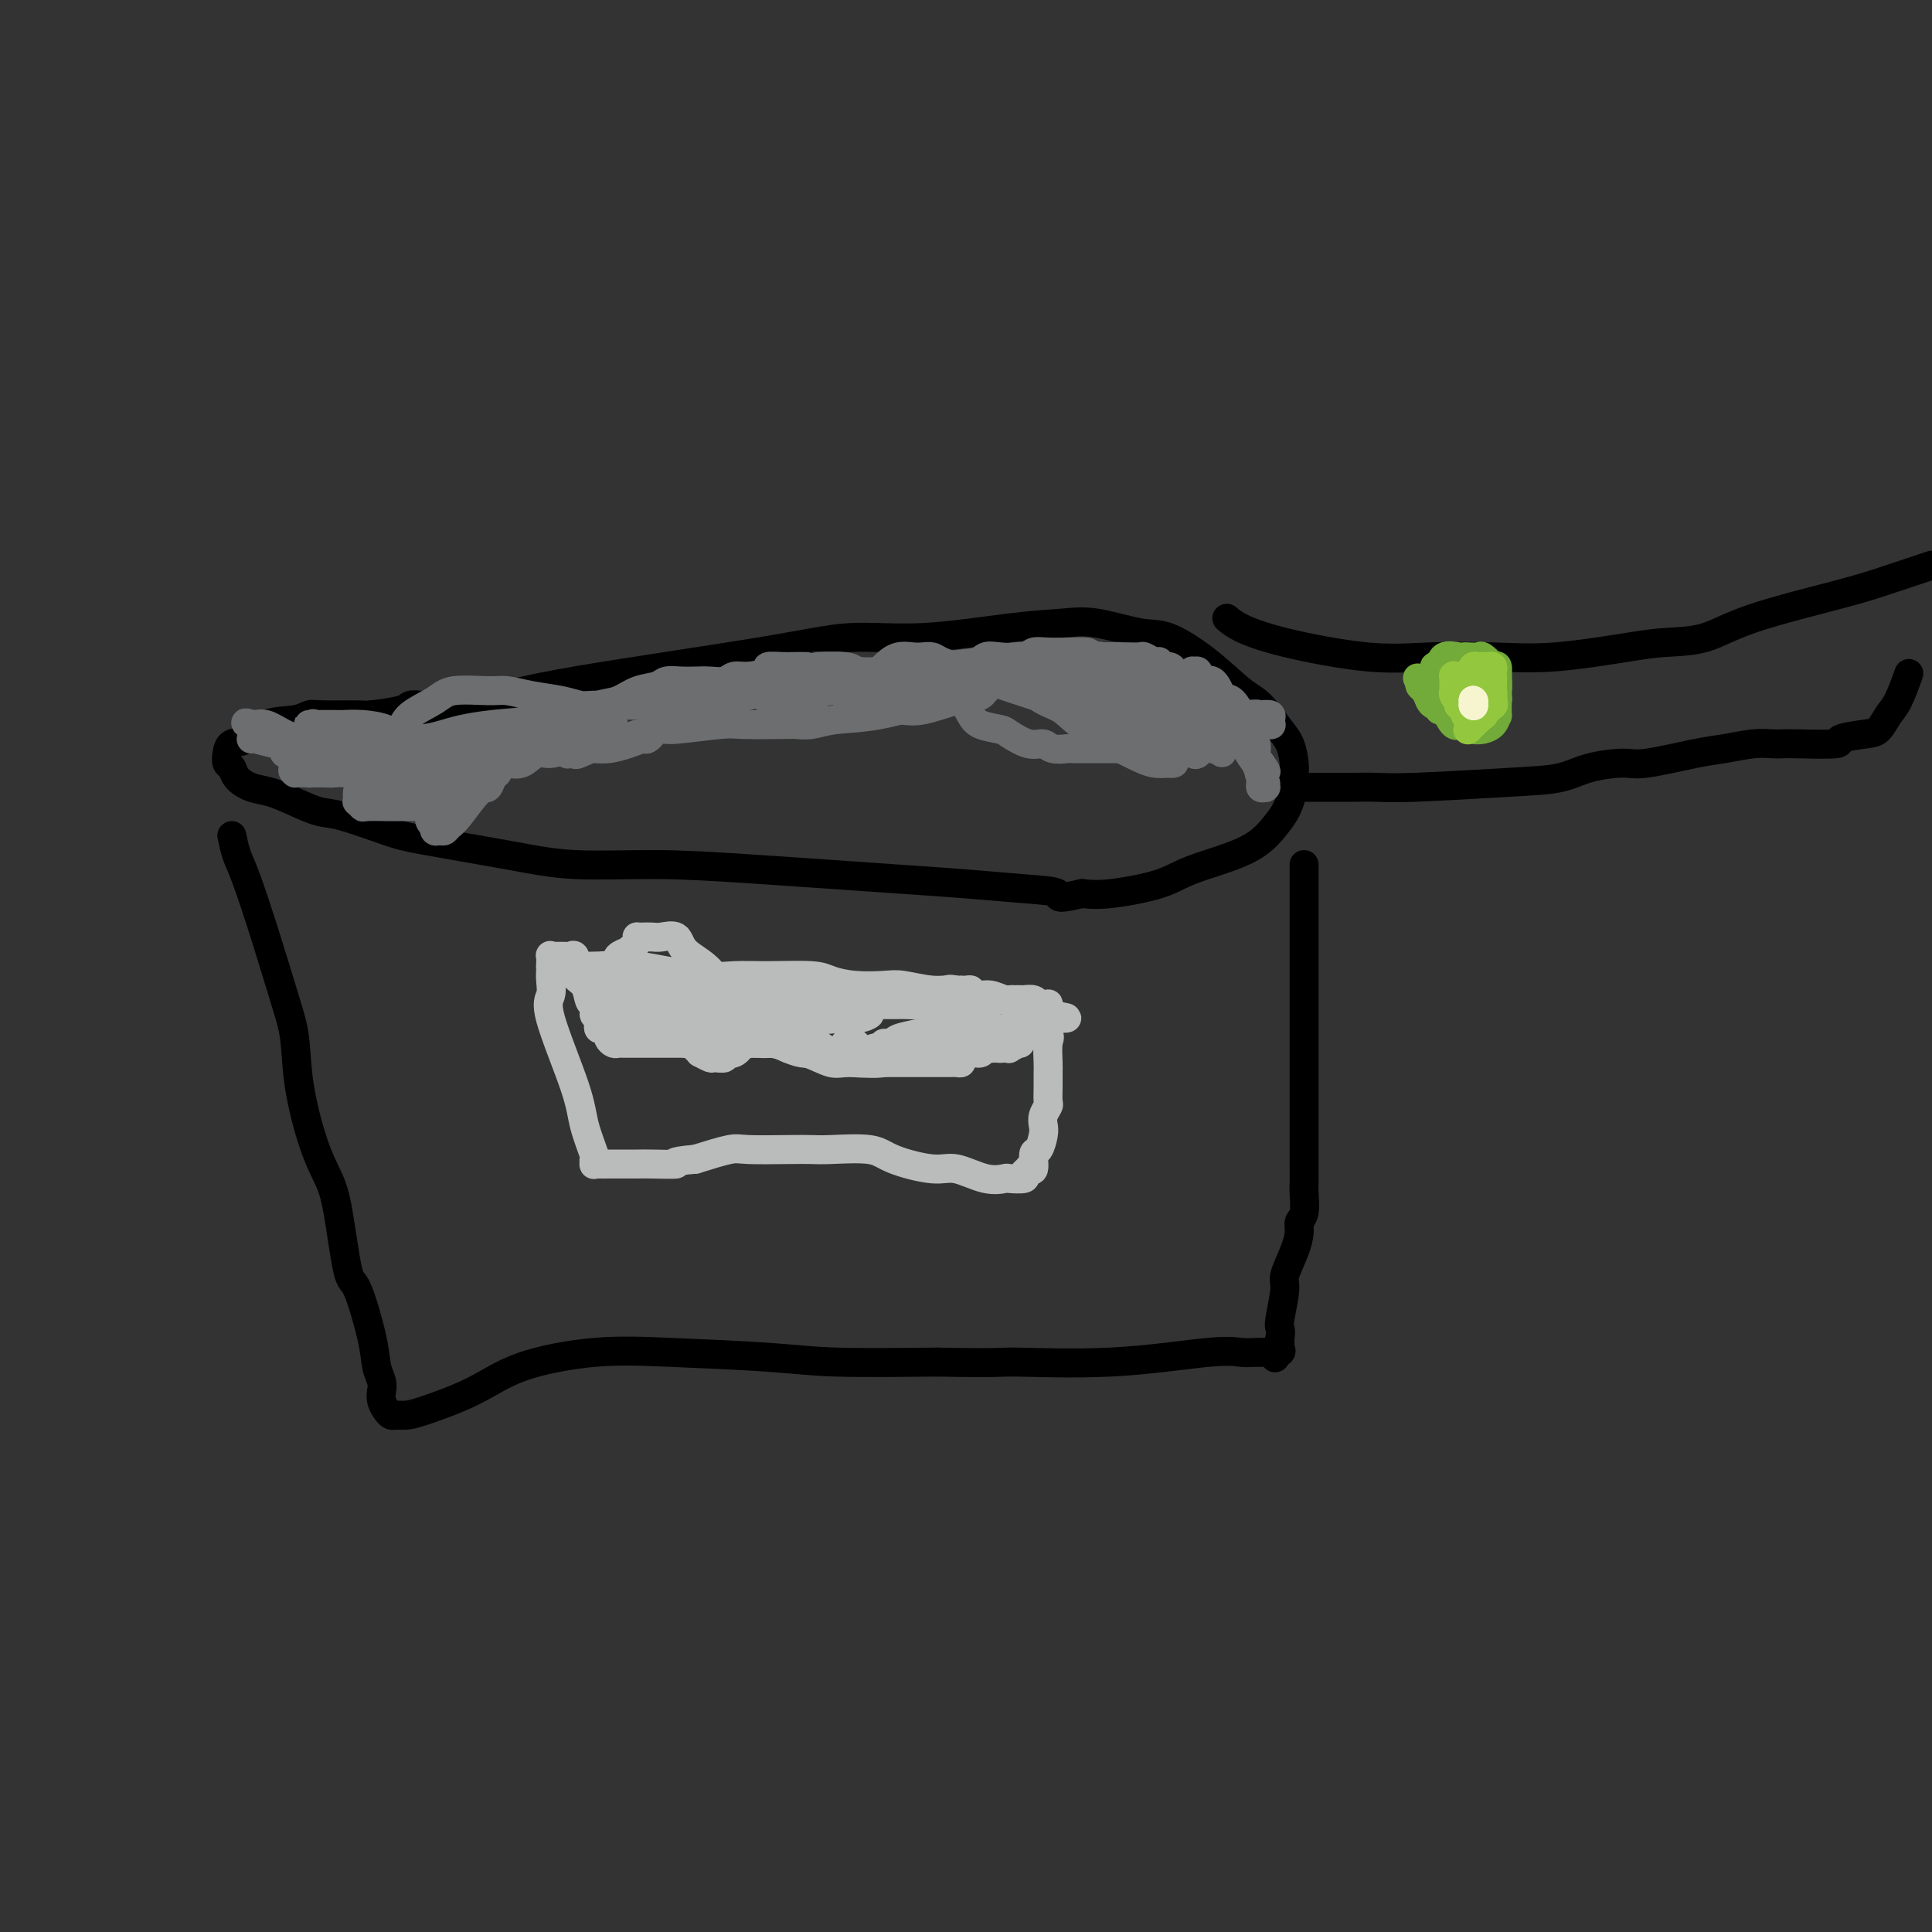 <svg viewBox='0 0 400 400' version='1.1' xmlns='http://www.w3.org/2000/svg' xmlns:xlink='http://www.w3.org/1999/xlink'><rect x="0" y="0" width="400" height="400" fill="#333333" stroke="none"/><g fill='none' stroke='#000000' stroke-width='6' stroke-linecap='round' stroke-linejoin='round'><path d='M77,148c-0.222,0.019 -0.443,0.037 0,0c0.443,-0.037 1.551,-0.131 2,0c0.449,0.131 0.238,0.486 4,0c3.762,-0.486 11.497,-1.813 17,-3c5.503,-1.187 8.775,-2.234 19,-4c10.225,-1.766 27.402,-4.252 38,-6c10.598,-1.748 14.616,-2.758 19,-3c4.384,-0.242 9.134,0.282 15,0c5.866,-0.282 12.848,-1.372 18,-2c5.152,-0.628 8.472,-0.796 11,-1c2.528,-0.204 4.262,-0.444 7,0c2.738,0.444 6.479,1.572 9,2c2.521,0.428 3.824,0.156 6,1c2.176,0.844 5.227,2.805 8,5c2.773,2.195 5.269,4.625 7,6c1.731,1.375 2.697,1.693 4,3c1.303,1.307 2.944,3.601 4,5c1.056,1.399 1.528,1.903 2,3c0.472,1.097 0.945,2.786 1,5c0.055,2.214 -0.307,4.953 -1,7c-0.693,2.047 -1.717,3.404 -3,5c-1.283,1.596 -2.824,3.433 -6,5c-3.176,1.567 -7.985,2.863 -11,4c-3.015,1.137 -4.235,2.114 -7,3c-2.765,0.886 -7.076,1.682 -10,2c-2.924,0.318 -4.462,0.159 -6,0'/><path d='M224,185c-6.130,1.439 -4.455,0.537 -5,0c-0.545,-0.537 -3.309,-0.708 -7,-1c-3.691,-0.292 -8.310,-0.704 -12,-1c-3.690,-0.296 -6.451,-0.477 -14,-1c-7.549,-0.523 -19.888,-1.390 -29,-2c-9.112,-0.610 -14.999,-0.963 -21,-1c-6.001,-0.037 -12.118,0.242 -17,0c-4.882,-0.242 -8.531,-1.006 -14,-2c-5.469,-0.994 -12.758,-2.220 -17,-3c-4.242,-0.780 -5.436,-1.116 -8,-2c-2.564,-0.884 -6.499,-2.316 -9,-3c-2.501,-0.684 -3.567,-0.620 -5,-1c-1.433,-0.380 -3.234,-1.205 -5,-2c-1.766,-0.795 -3.496,-1.560 -5,-2c-1.504,-0.440 -2.782,-0.554 -4,-1c-1.218,-0.446 -2.378,-1.223 -3,-2c-0.622,-0.777 -0.708,-1.554 -1,-2c-0.292,-0.446 -0.790,-0.561 -1,-1c-0.210,-0.439 -0.131,-1.203 0,-2c0.131,-0.797 0.315,-1.629 1,-2c0.685,-0.371 1.873,-0.281 3,-1c1.127,-0.719 2.194,-2.245 4,-3c1.806,-0.755 4.353,-0.737 6,-1c1.647,-0.263 2.396,-0.805 3,-1c0.604,-0.195 1.064,-0.042 3,0c1.936,0.042 5.349,-0.027 7,0c1.651,0.027 1.542,0.151 3,0c1.458,-0.151 4.484,-0.577 6,-1c1.516,-0.423 1.524,-0.845 2,-1c0.476,-0.155 1.422,-0.044 2,0c0.578,0.044 0.789,0.022 1,0'/><path d='M88,146c5.356,-0.622 2.244,-0.178 1,0c-1.244,0.178 -0.622,0.089 0,0'/><path d='M254,128c0.682,0.596 1.363,1.193 3,2c1.637,0.807 4.228,1.826 9,3c4.772,1.174 11.724,2.504 17,3c5.276,0.496 8.876,0.157 13,0c4.124,-0.157 8.772,-0.134 13,0c4.228,0.134 8.037,0.379 13,0c4.963,-0.379 11.081,-1.382 15,-2c3.919,-0.618 5.640,-0.850 8,-1c2.360,-0.150 5.359,-0.217 8,-1c2.641,-0.783 4.924,-2.282 10,-4c5.076,-1.718 12.943,-3.655 18,-5c5.057,-1.345 7.302,-2.099 10,-3c2.698,-0.901 5.849,-1.951 9,-3'/><path d='M395,140c0.179,-0.498 0.357,-0.996 0,0c-0.357,0.996 -1.250,3.485 -2,5c-0.750,1.515 -1.356,2.056 -2,3c-0.644,0.944 -1.324,2.291 -2,3c-0.676,0.709 -1.346,0.778 -3,1c-1.654,0.222 -4.290,0.596 -5,1c-0.710,0.404 0.507,0.840 -1,1c-1.507,0.160 -5.740,0.046 -8,0c-2.260,-0.046 -2.549,-0.025 -3,0c-0.451,0.025 -1.066,0.053 -2,0c-0.934,-0.053 -2.189,-0.186 -4,0c-1.811,0.186 -4.178,0.693 -6,1c-1.822,0.307 -3.099,0.415 -6,1c-2.901,0.585 -7.425,1.648 -10,2c-2.575,0.352 -3.202,-0.007 -5,0c-1.798,0.007 -4.766,0.380 -7,1c-2.234,0.620 -3.735,1.487 -6,2c-2.265,0.513 -5.293,0.673 -11,1c-5.707,0.327 -14.093,0.820 -19,1c-4.907,0.180 -6.333,0.048 -8,0c-1.667,-0.048 -3.573,-0.013 -5,0c-1.427,0.013 -2.376,0.003 -4,0c-1.624,-0.003 -3.924,-0.001 -5,0c-1.076,0.001 -0.928,0.000 -1,0c-0.072,-0.000 -0.366,-0.000 -1,0c-0.634,0.000 -1.610,0.000 -2,0c-0.390,-0.000 -0.195,-0.000 0,0'/><path d='M48,173c0.289,1.396 0.578,2.792 1,4c0.422,1.208 0.976,2.228 2,5c1.024,2.772 2.518,7.296 4,12c1.482,4.704 2.953,9.587 4,13c1.047,3.413 1.670,5.356 2,8c0.330,2.644 0.368,5.988 1,10c0.632,4.012 1.859,8.692 3,12c1.141,3.308 2.197,5.244 3,7c0.803,1.756 1.353,3.330 2,7c0.647,3.670 1.393,9.434 2,12c0.607,2.566 1.077,1.933 2,4c0.923,2.067 2.299,6.833 3,10c0.701,3.167 0.727,4.736 1,6c0.273,1.264 0.794,2.223 1,3c0.206,0.777 0.096,1.371 0,2c-0.096,0.629 -0.178,1.293 0,2c0.178,0.707 0.615,1.456 1,2c0.385,0.544 0.719,0.881 1,1c0.281,0.119 0.510,0.020 1,0c0.490,-0.020 1.241,0.040 2,0c0.759,-0.040 1.527,-0.179 4,-1c2.473,-0.821 6.650,-2.322 10,-4c3.350,-1.678 5.872,-3.532 10,-5c4.128,-1.468 9.863,-2.551 15,-3c5.137,-0.449 9.676,-0.265 16,0c6.324,0.265 14.433,0.610 20,1c5.567,0.390 8.590,0.826 14,1c5.410,0.174 13.205,0.087 21,0'/><path d='M194,282c13.691,0.277 12.419,-0.031 16,0c3.581,0.031 12.015,0.401 20,0c7.985,-0.401 15.521,-1.572 20,-2c4.479,-0.428 5.901,-0.114 7,0c1.099,0.114 1.874,0.028 3,0c1.126,-0.028 2.603,0.004 3,0c0.397,-0.004 -0.286,-0.043 0,0c0.286,0.043 1.541,0.169 2,0c0.459,-0.169 0.123,-0.633 0,-1c-0.123,-0.367 -0.033,-0.637 0,-1c0.033,-0.363 0.009,-0.818 0,-1c-0.009,-0.182 -0.005,-0.091 0,0'/><path d='M270,179c0.000,1.745 0.000,3.491 0,5c-0.000,1.509 -0.000,2.783 0,6c0.000,3.217 0.000,8.377 0,12c-0.000,3.623 -0.000,5.709 0,9c0.000,3.291 0.000,7.788 0,11c-0.000,3.212 -0.000,5.138 0,7c0.000,1.862 0.001,3.661 0,6c-0.001,2.339 -0.004,5.218 0,7c0.004,1.782 0.016,2.468 0,3c-0.016,0.532 -0.058,0.909 0,2c0.058,1.091 0.218,2.894 0,4c-0.218,1.106 -0.814,1.514 -1,2c-0.186,0.486 0.037,1.051 0,2c-0.037,0.949 -0.336,2.281 -1,4c-0.664,1.719 -1.694,3.824 -2,5c-0.306,1.176 0.110,1.423 0,3c-0.110,1.577 -0.748,4.484 -1,6c-0.252,1.516 -0.120,1.639 0,2c0.120,0.361 0.228,0.959 0,2c-0.228,1.041 -0.793,2.527 -1,3c-0.207,0.473 -0.056,-0.065 0,0c0.056,0.065 0.016,0.733 0,1c-0.016,0.267 -0.008,0.134 0,0'/></g>
<g fill='none' stroke='#73AB3A' stroke-width='6' stroke-linecap='round' stroke-linejoin='round'><path d='M298,147c0.121,-0.457 0.243,-0.914 0,-1c-0.243,-0.086 -0.850,0.198 -1,0c-0.150,-0.198 0.156,-0.878 0,-1c-0.156,-0.122 -0.773,0.313 -1,0c-0.227,-0.313 -0.065,-1.375 0,-2c0.065,-0.625 0.032,-0.812 0,-1'/><path d='M296,142c-0.292,-0.930 -0.022,-0.755 0,-1c0.022,-0.245 -0.203,-0.910 0,-1c0.203,-0.090 0.835,0.396 1,0c0.165,-0.396 -0.138,-1.675 0,-2c0.138,-0.325 0.718,0.305 1,0c0.282,-0.305 0.265,-1.545 1,-2c0.735,-0.455 2.223,-0.123 3,0c0.777,0.123 0.842,0.039 1,0c0.158,-0.039 0.410,-0.032 1,0c0.590,0.032 1.517,0.088 2,0c0.483,-0.088 0.522,-0.319 1,0c0.478,0.319 1.396,1.190 2,2c0.604,0.810 0.894,1.559 1,2c0.106,0.441 0.028,0.575 0,1c-0.028,0.425 -0.007,1.142 0,2c0.007,0.858 0.000,1.858 0,2c-0.000,0.142 0.006,-0.575 0,0c-0.006,0.575 -0.024,2.441 0,3c0.024,0.559 0.092,-0.189 0,0c-0.092,0.189 -0.342,1.314 -1,2c-0.658,0.686 -1.723,0.933 -2,1c-0.277,0.067 0.235,-0.045 0,0c-0.235,0.045 -1.219,0.247 -2,0c-0.781,-0.247 -1.361,-0.944 -2,-1c-0.639,-0.056 -1.337,0.528 -2,0c-0.663,-0.528 -1.292,-2.169 -2,-3c-0.708,-0.831 -1.496,-0.853 -2,-1c-0.504,-0.147 -0.723,-0.421 -1,-1c-0.277,-0.579 -0.613,-1.464 -1,-2c-0.387,-0.536 -0.825,-0.725 -1,-1c-0.175,-0.275 -0.088,-0.638 0,-1'/><path d='M294,141c-1.285,-1.344 0.001,-0.202 1,0c0.999,0.202 1.709,-0.534 2,-1c0.291,-0.466 0.161,-0.660 1,-1c0.839,-0.340 2.645,-0.825 4,-1c1.355,-0.175 2.258,-0.040 3,0c0.742,0.040 1.323,-0.014 2,0c0.677,0.014 1.449,0.097 2,0c0.551,-0.097 0.879,-0.373 1,0c0.121,0.373 0.033,1.395 0,2c-0.033,0.605 -0.012,0.792 0,1c0.012,0.208 0.014,0.437 0,1c-0.014,0.563 -0.045,1.461 0,2c0.045,0.539 0.167,0.719 0,1c-0.167,0.281 -0.622,0.665 -1,1c-0.378,0.335 -0.680,0.623 -1,1c-0.320,0.377 -0.659,0.845 -1,1c-0.341,0.155 -0.684,-0.001 -1,0c-0.316,0.001 -0.607,0.159 -1,0c-0.393,-0.159 -0.890,-0.634 -1,-1c-0.110,-0.366 0.166,-0.623 0,-1c-0.166,-0.377 -0.774,-0.874 -1,-1c-0.226,-0.126 -0.072,0.120 0,0c0.072,-0.120 0.061,-0.605 0,-1c-0.061,-0.395 -0.171,-0.698 0,-1c0.171,-0.302 0.623,-0.603 1,-1c0.377,-0.397 0.679,-0.891 1,-1c0.321,-0.109 0.661,0.167 1,0c0.339,-0.167 0.679,-0.777 1,-1c0.321,-0.223 0.625,-0.060 1,0c0.375,0.060 0.821,0.017 1,0c0.179,-0.017 0.089,-0.009 0,0'/><path d='M309,140c1.003,-0.058 1.012,0.797 1,1c-0.012,0.203 -0.045,-0.245 0,0c0.045,0.245 0.167,1.182 0,2c-0.167,0.818 -0.622,1.515 -1,2c-0.378,0.485 -0.678,0.757 -1,1c-0.322,0.243 -0.666,0.456 -1,1c-0.334,0.544 -0.656,1.417 -1,2c-0.344,0.583 -0.709,0.876 -1,1c-0.291,0.124 -0.509,0.080 -1,0c-0.491,-0.080 -1.255,-0.197 -2,-1c-0.745,-0.803 -1.473,-2.292 -2,-3c-0.527,-0.708 -0.855,-0.634 -1,-1c-0.145,-0.366 -0.107,-1.171 0,-2c0.107,-0.829 0.283,-1.681 0,-2c-0.283,-0.319 -1.025,-0.106 -1,0c0.025,0.106 0.816,0.106 1,0c0.184,-0.106 -0.239,-0.317 0,0c0.239,0.317 1.141,1.162 2,2c0.859,0.838 1.674,1.668 2,2c0.326,0.332 0.163,0.166 0,0'/></g>
<g fill='none' stroke='#93C83E' stroke-width='6' stroke-linecap='round' stroke-linejoin='round'><path d='M304,145c0.000,-0.024 0.000,-0.048 0,0c0.000,0.048 0.000,0.167 0,0c0.000,-0.167 0.000,-0.622 0,-1c0.000,-0.378 0.000,-0.679 0,-1c0.000,-0.321 0.000,-0.660 0,-1'/><path d='M304,142c0.016,-0.627 0.056,-0.694 0,-1c-0.056,-0.306 -0.208,-0.853 0,-1c0.208,-0.147 0.777,0.104 1,0c0.223,-0.104 0.101,-0.564 0,-1c-0.101,-0.436 -0.181,-0.850 0,-1c0.181,-0.150 0.623,-0.038 1,0c0.377,0.038 0.690,-0.000 1,0c0.310,0.000 0.619,0.038 1,0c0.381,-0.038 0.834,-0.151 1,0c0.166,0.151 0.044,0.566 0,1c-0.044,0.434 -0.012,0.889 0,1c0.012,0.111 0.003,-0.120 0,0c-0.003,0.120 -0.001,0.591 0,1c0.001,0.409 0.002,0.755 0,1c-0.002,0.245 -0.008,0.389 0,1c0.008,0.611 0.030,1.688 0,2c-0.030,0.312 -0.112,-0.142 0,0c0.112,0.142 0.420,0.879 0,1c-0.420,0.121 -1.566,-0.374 -2,0c-0.434,0.374 -0.155,1.617 0,2c0.155,0.383 0.186,-0.094 0,0c-0.186,0.094 -0.588,0.759 -1,1c-0.412,0.241 -0.832,0.058 -1,0c-0.168,-0.058 -0.083,0.009 0,0c0.083,-0.009 0.163,-0.094 0,0c-0.163,0.094 -0.569,0.365 -1,0c-0.431,-0.365 -0.885,-1.368 -1,-2c-0.115,-0.632 0.110,-0.895 0,-1c-0.110,-0.105 -0.555,-0.053 -1,0'/><path d='M302,146c-0.249,-0.647 0.130,-0.765 0,-1c-0.130,-0.235 -0.767,-0.589 -1,-1c-0.233,-0.411 -0.063,-0.880 0,-1c0.063,-0.120 0.017,0.108 0,0c-0.017,-0.108 -0.005,-0.551 0,-1c0.005,-0.449 0.004,-0.905 0,-1c-0.004,-0.095 -0.013,0.171 0,0c0.013,-0.171 0.046,-0.777 0,-1c-0.046,-0.223 -0.171,-0.061 0,0c0.171,0.061 0.639,0.021 1,0c0.361,-0.021 0.617,-0.022 1,0c0.383,0.022 0.894,0.066 1,0c0.106,-0.066 -0.193,-0.241 0,0c0.193,0.241 0.879,0.900 1,1c0.121,0.100 -0.321,-0.358 0,0c0.321,0.358 1.407,1.531 2,2c0.593,0.469 0.694,0.235 1,0c0.306,-0.235 0.816,-0.471 1,0c0.184,0.471 0.043,1.650 0,2c-0.043,0.350 0.014,-0.128 0,0c-0.014,0.128 -0.099,0.861 0,1c0.099,0.139 0.381,-0.318 0,0c-0.381,0.318 -1.426,1.409 -2,2c-0.574,0.591 -0.676,0.680 -1,1c-0.324,0.320 -0.870,0.869 -1,1c-0.130,0.131 0.157,-0.157 0,0c-0.157,0.157 -0.759,0.759 -1,1c-0.241,0.241 -0.120,0.120 0,0'/></g>
<g fill='none' stroke='#FFFFFF' stroke-width='6' stroke-linecap='round' stroke-linejoin='round'><path d='M305,146c0.000,0.000 0.100,0.100 0.1,0.1'/></g>
<g fill='none' stroke='#F7F5D0' stroke-width='6' stroke-linecap='round' stroke-linejoin='round'><path d='M305,145c0.000,0.000 0.100,0.100 0.1,0.1'/><path d='M305,146c0.000,0.000 0.100,0.100 0.1,0.1'/><path d='M305,145c0.000,0.000 0.100,0.100 0.1,0.1'/></g>
<g fill='none' stroke='#6D6E70' stroke-width='6' stroke-linecap='round' stroke-linejoin='round'><path d='M52,153c0.018,-0.111 0.036,-0.222 1,0c0.964,0.222 2.874,0.777 4,1c1.126,0.223 1.468,0.112 2,0c0.532,-0.112 1.253,-0.226 2,0c0.747,0.226 1.521,0.792 2,1c0.479,0.208 0.663,0.056 1,0c0.337,-0.056 0.827,-0.018 1,0c0.173,0.018 0.028,0.017 0,0c-0.028,-0.017 0.060,-0.050 0,0c-0.060,0.050 -0.269,0.181 -1,0c-0.731,-0.181 -1.986,-0.676 -3,-1c-1.014,-0.324 -1.788,-0.479 -3,-1c-1.212,-0.521 -2.861,-1.408 -4,-2c-1.139,-0.592 -1.768,-0.890 -2,-1c-0.232,-0.110 -0.066,-0.031 0,0c0.066,0.031 0.033,0.016 0,0'/><path d='M52,150c-1.985,-0.745 -0.947,-0.107 0,0c0.947,0.107 1.805,-0.318 3,0c1.195,0.318 2.728,1.380 4,2c1.272,0.620 2.284,0.797 3,1c0.716,0.203 1.137,0.432 2,1c0.863,0.568 2.168,1.477 3,2c0.832,0.523 1.190,0.662 2,1c0.810,0.338 2.074,0.874 3,1c0.926,0.126 1.516,-0.159 2,0c0.484,0.159 0.862,0.760 1,1c0.138,0.240 0.035,0.117 0,0c-0.035,-0.117 -0.004,-0.227 0,0c0.004,0.227 -0.019,0.793 0,1c0.019,0.207 0.082,0.055 -1,0c-1.082,-0.055 -3.308,-0.014 -5,0c-1.692,0.014 -2.850,0.001 -4,0c-1.150,-0.001 -2.294,0.010 -3,0c-0.706,-0.010 -0.975,-0.041 -1,0c-0.025,0.041 0.193,0.155 0,0c-0.193,-0.155 -0.799,-0.577 0,-1c0.799,-0.423 3.003,-0.845 4,-1c0.997,-0.155 0.788,-0.042 2,0c1.212,0.042 3.846,0.014 5,0c1.154,-0.014 0.830,-0.015 2,0c1.170,0.015 3.835,0.044 6,0c2.165,-0.044 3.832,-0.161 5,0c1.168,0.161 1.839,0.600 5,0c3.161,-0.600 8.813,-2.238 12,-3c3.187,-0.762 3.911,-0.646 6,-1c2.089,-0.354 5.545,-1.177 9,-2'/><path d='M117,152c9.258,-1.403 4.903,-0.911 4,-1c-0.903,-0.089 1.644,-0.760 3,-1c1.356,-0.240 1.520,-0.048 2,0c0.480,0.048 1.277,-0.047 1,0c-0.277,0.047 -1.626,0.237 -2,0c-0.374,-0.237 0.228,-0.901 -4,-1c-4.228,-0.099 -13.286,0.365 -19,1c-5.714,0.635 -8.086,1.439 -10,2c-1.914,0.561 -3.372,0.877 -5,1c-1.628,0.123 -3.428,0.052 -4,0c-0.572,-0.052 0.084,-0.086 0,0c-0.084,0.086 -0.907,0.292 -1,0c-0.093,-0.292 0.545,-1.083 1,-2c0.455,-0.917 0.728,-1.959 2,-3c1.272,-1.041 3.542,-2.080 5,-3c1.458,-0.920 2.105,-1.722 4,-2c1.895,-0.278 5.040,-0.032 7,0c1.960,0.032 2.737,-0.149 4,0c1.263,0.149 3.014,0.628 5,1c1.986,0.372 4.208,0.637 6,1c1.792,0.363 3.153,0.826 4,1c0.847,0.174 1.181,0.060 3,0c1.819,-0.060 5.124,-0.066 8,0c2.876,0.066 5.325,0.205 8,0c2.675,-0.205 5.577,-0.752 8,-1c2.423,-0.248 4.369,-0.195 8,-1c3.631,-0.805 8.948,-2.467 12,-3c3.052,-0.533 3.839,0.063 6,0c2.161,-0.063 5.697,-0.786 8,-1c2.303,-0.214 3.372,0.082 5,0c1.628,-0.082 3.814,-0.541 6,-1'/><path d='M192,139c10.061,-1.326 8.714,-1.140 9,-1c0.286,0.140 2.205,0.234 4,0c1.795,-0.234 3.464,-0.795 5,-1c1.536,-0.205 2.937,-0.055 4,0c1.063,0.055 1.786,0.014 3,0c1.214,-0.014 2.917,-0.001 4,0c1.083,0.001 1.544,-0.010 2,0c0.456,0.010 0.906,0.040 1,0c0.094,-0.040 -0.167,-0.151 0,0c0.167,0.151 0.763,0.564 1,1c0.237,0.436 0.114,0.894 0,1c-0.114,0.106 -0.220,-0.140 -1,0c-0.780,0.140 -2.233,0.667 -3,1c-0.767,0.333 -0.848,0.471 -4,0c-3.152,-0.471 -9.373,-1.550 -13,-2c-3.627,-0.450 -4.658,-0.270 -7,0c-2.342,0.270 -5.996,0.631 -9,1c-3.004,0.369 -5.359,0.748 -7,1c-1.641,0.252 -2.568,0.379 -4,1c-1.432,0.621 -3.368,1.736 -5,2c-1.632,0.264 -2.959,-0.321 -4,0c-1.041,0.321 -1.797,1.550 -3,2c-1.203,0.450 -2.853,0.121 -4,0c-1.147,-0.121 -1.791,-0.032 -2,0c-0.209,0.032 0.016,0.009 0,0c-0.016,-0.009 -0.272,-0.002 0,0c0.272,0.002 1.073,0.001 2,0c0.927,-0.001 1.979,-0.000 3,0c1.021,0.000 2.010,0.000 3,0'/><path d='M167,145c1.978,-0.659 3.923,-2.306 6,-3c2.077,-0.694 4.285,-0.434 6,-1c1.715,-0.566 2.935,-1.956 4,-3c1.065,-1.044 1.975,-1.741 3,-2c1.025,-0.259 2.167,-0.080 3,0c0.833,0.080 1.358,0.060 2,0c0.642,-0.060 1.401,-0.160 2,0c0.599,0.160 1.039,0.581 2,1c0.961,0.419 2.445,0.837 3,1c0.555,0.163 0.182,0.072 1,0c0.818,-0.072 2.826,-0.124 4,0c1.174,0.124 1.515,0.426 3,0c1.485,-0.426 4.115,-1.578 6,-2c1.885,-0.422 3.026,-0.113 4,0c0.974,0.113 1.780,0.030 3,0c1.220,-0.030 2.854,-0.008 4,0c1.146,0.008 1.802,0.002 3,0c1.198,-0.002 2.936,-0.002 4,0c1.064,0.002 1.454,0.005 2,0c0.546,-0.005 1.247,-0.016 2,0c0.753,0.016 1.559,0.061 2,0c0.441,-0.061 0.517,-0.227 1,0c0.483,0.227 1.373,0.848 2,1c0.627,0.152 0.991,-0.166 1,0c0.009,0.166 -0.337,0.814 0,1c0.337,0.186 1.357,-0.092 2,0c0.643,0.092 0.910,0.552 1,1c0.090,0.448 0.004,0.883 0,1c-0.004,0.117 0.076,-0.084 0,0c-0.076,0.084 -0.307,0.453 0,1c0.307,0.547 1.154,1.274 2,2'/><path d='M245,143c1.707,1.786 1.974,2.752 2,3c0.026,0.248 -0.189,-0.221 0,0c0.189,0.221 0.782,1.132 1,2c0.218,0.868 0.060,1.691 0,2c-0.060,0.309 -0.023,0.103 0,0c0.023,-0.103 0.032,-0.103 0,0c-0.032,0.103 -0.106,0.309 0,0c0.106,-0.309 0.394,-1.132 0,-2c-0.394,-0.868 -1.468,-1.780 -2,-2c-0.532,-0.220 -0.523,0.250 -1,0c-0.477,-0.250 -1.442,-1.222 -2,-2c-0.558,-0.778 -0.711,-1.361 -2,-2c-1.289,-0.639 -3.716,-1.334 -5,-2c-1.284,-0.666 -1.427,-1.303 -3,-2c-1.573,-0.697 -4.577,-1.454 -6,-2c-1.423,-0.546 -1.264,-0.879 -2,-1c-0.736,-0.121 -2.369,-0.029 -3,0c-0.631,0.029 -0.262,-0.006 -1,0c-0.738,0.006 -2.582,0.053 -4,0c-1.418,-0.053 -2.410,-0.205 -3,0c-0.590,0.205 -0.777,0.766 -2,1c-1.223,0.234 -3.484,0.142 -5,0c-1.516,-0.142 -2.289,-0.332 -3,0c-0.711,0.332 -1.359,1.188 -3,2c-1.641,0.812 -4.273,1.580 -6,2c-1.727,0.420 -2.548,0.491 -4,1c-1.452,0.509 -3.533,1.456 -5,2c-1.467,0.544 -2.318,0.685 -3,1c-0.682,0.315 -1.195,0.804 -2,1c-0.805,0.196 -1.903,0.098 -3,0'/><path d='M178,145c-5.501,1.482 -1.252,0.186 0,0c1.252,-0.186 -0.493,0.737 -1,1c-0.507,0.263 0.225,-0.133 1,0c0.775,0.133 1.593,0.797 3,1c1.407,0.203 3.403,-0.055 5,0c1.597,0.055 2.795,0.422 5,0c2.205,-0.422 5.417,-1.633 7,-2c1.583,-0.367 1.537,0.109 2,0c0.463,-0.109 1.434,-0.803 2,-1c0.566,-0.197 0.726,0.105 1,0c0.274,-0.105 0.663,-0.616 1,-1c0.337,-0.384 0.624,-0.640 1,-1c0.376,-0.360 0.841,-0.822 1,-1c0.159,-0.178 0.012,-0.071 0,0c-0.012,0.071 0.111,0.107 0,0c-0.111,-0.107 -0.454,-0.355 -1,0c-0.546,0.355 -1.293,1.314 -3,2c-1.707,0.686 -4.373,1.098 -8,2c-3.627,0.902 -8.216,2.294 -12,3c-3.784,0.706 -6.765,0.725 -9,1c-2.235,0.275 -3.726,0.805 -5,1c-1.274,0.195 -2.331,0.056 -3,0c-0.669,-0.056 -0.950,-0.030 -3,0c-2.050,0.030 -5.868,0.064 -8,0c-2.132,-0.064 -2.578,-0.225 -5,0c-2.422,0.225 -6.819,0.834 -9,1c-2.181,0.166 -2.145,-0.113 -3,0c-0.855,0.113 -2.600,0.618 -4,1c-1.400,0.382 -2.454,0.641 -4,1c-1.546,0.359 -3.585,0.817 -5,1c-1.415,0.183 -2.208,0.092 -3,0'/><path d='M121,154c-9.834,1.095 -3.918,0.831 -2,1c1.918,0.169 -0.164,0.770 -1,1c-0.836,0.230 -0.428,0.091 0,0c0.428,-0.091 0.877,-0.132 1,0c0.123,0.132 -0.080,0.438 1,0c1.080,-0.438 3.445,-1.620 5,-2c1.555,-0.380 2.302,0.041 3,0c0.698,-0.041 1.346,-0.543 2,-1c0.654,-0.457 1.312,-0.869 2,-1c0.688,-0.131 1.406,0.020 2,0c0.594,-0.020 1.065,-0.212 1,0c-0.065,0.212 -0.664,0.827 -1,1c-0.336,0.173 -0.407,-0.097 -1,0c-0.593,0.097 -1.708,0.561 -3,1c-1.292,0.439 -2.762,0.854 -4,1c-1.238,0.146 -2.246,0.023 -3,0c-0.754,-0.023 -1.254,0.054 -2,0c-0.746,-0.054 -1.737,-0.239 -3,0c-1.263,0.239 -2.797,0.902 -4,1c-1.203,0.098 -2.074,-0.369 -3,0c-0.926,0.369 -1.908,1.576 -3,2c-1.092,0.424 -2.292,0.067 -3,0c-0.708,-0.067 -0.922,0.156 -2,1c-1.078,0.844 -3.021,2.309 -4,3c-0.979,0.691 -0.994,0.609 -2,1c-1.006,0.391 -3.002,1.255 -4,2c-0.998,0.745 -0.999,1.373 -1,2'/><path d='M92,167c-2.481,1.349 -2.182,0.220 -2,0c0.182,-0.220 0.249,0.467 0,1c-0.249,0.533 -0.813,0.912 -1,1c-0.187,0.088 0.002,-0.116 0,0c-0.002,0.116 -0.194,0.553 0,1c0.194,0.447 0.773,0.905 1,1c0.227,0.095 0.102,-0.174 0,0c-0.102,0.174 -0.181,0.790 0,1c0.181,0.210 0.622,0.014 1,0c0.378,-0.014 0.693,0.156 1,0c0.307,-0.156 0.607,-0.637 1,-1c0.393,-0.363 0.880,-0.608 2,-2c1.120,-1.392 2.875,-3.932 4,-5c1.125,-1.068 1.622,-0.664 2,-1c0.378,-0.336 0.638,-1.412 1,-2c0.362,-0.588 0.828,-0.687 1,-1c0.172,-0.313 0.051,-0.841 0,-1c-0.051,-0.159 -0.033,0.052 0,0c0.033,-0.052 0.082,-0.368 -1,0c-1.082,0.368 -3.296,1.418 -5,2c-1.704,0.582 -2.900,0.696 -4,1c-1.100,0.304 -2.106,0.800 -3,1c-0.894,0.200 -1.678,0.106 -3,0c-1.322,-0.106 -3.183,-0.225 -4,0c-0.817,0.225 -0.590,0.792 -1,1c-0.410,0.208 -1.457,0.056 -2,0c-0.543,-0.056 -0.584,-0.016 -1,0c-0.416,0.016 -1.208,0.008 -2,0'/><path d='M77,164c-3.762,0.461 -0.668,0.113 0,0c0.668,-0.113 -1.090,0.007 -2,0c-0.910,-0.007 -0.972,-0.142 -1,0c-0.028,0.142 -0.022,0.560 0,1c0.022,0.440 0.059,0.903 0,1c-0.059,0.097 -0.214,-0.170 0,0c0.214,0.170 0.795,0.778 1,1c0.205,0.222 0.032,0.060 1,0c0.968,-0.060 3.075,-0.016 4,0c0.925,0.016 0.668,0.004 1,0c0.332,-0.004 1.252,-0.001 2,0c0.748,0.001 1.325,0.000 2,0c0.675,-0.000 1.449,-0.000 2,0c0.551,0.000 0.880,0.000 1,0c0.120,-0.000 0.032,-0.000 0,0c-0.032,0.000 -0.006,0.000 0,0c0.006,-0.000 -0.006,-0.001 0,0c0.006,0.001 0.029,0.003 -1,0c-1.029,-0.003 -3.112,-0.012 -4,0c-0.888,0.012 -0.583,0.045 -1,0c-0.417,-0.045 -1.555,-0.168 -3,-1c-1.445,-0.832 -3.195,-2.375 -4,-3c-0.805,-0.625 -0.664,-0.334 -1,-1c-0.336,-0.666 -1.151,-2.290 -2,-3c-0.849,-0.710 -1.734,-0.506 -2,-1c-0.266,-0.494 0.088,-1.686 0,-2c-0.088,-0.314 -0.617,0.250 -1,0c-0.383,-0.250 -0.618,-1.314 -1,-2c-0.382,-0.686 -0.911,-0.992 -1,-1c-0.089,-0.008 0.260,0.284 0,0c-0.260,-0.284 -1.130,-1.142 -2,-2'/><path d='M65,151c-2.170,-2.260 -0.593,-0.409 0,0c0.593,0.409 0.204,-0.622 0,-1c-0.204,-0.378 -0.222,-0.101 0,0c0.222,0.101 0.683,0.027 1,0c0.317,-0.027 0.490,-0.005 1,0c0.510,0.005 1.357,-0.006 2,0c0.643,0.006 1.081,0.030 2,0c0.919,-0.030 2.317,-0.113 4,0c1.683,0.113 3.650,0.423 5,1c1.350,0.577 2.081,1.423 3,2c0.919,0.577 2.025,0.887 3,1c0.975,0.113 1.820,0.030 2,0c0.180,-0.030 -0.306,-0.008 0,0c0.306,0.008 1.403,0.002 2,0c0.597,-0.002 0.693,0.001 1,0c0.307,-0.001 0.826,-0.004 1,0c0.174,0.004 0.003,0.015 0,0c-0.003,-0.015 0.164,-0.057 0,0c-0.164,0.057 -0.657,0.211 -1,0c-0.343,-0.211 -0.535,-0.789 -2,-1c-1.465,-0.211 -4.202,-0.057 -6,0c-1.798,0.057 -2.655,0.015 -4,0c-1.345,-0.015 -3.176,-0.005 -5,0c-1.824,0.005 -3.641,0.005 -5,0c-1.359,-0.005 -2.259,-0.015 -3,0c-0.741,0.015 -1.323,0.057 -2,0c-0.677,-0.057 -1.450,-0.211 -2,0c-0.550,0.211 -0.879,0.788 -1,1c-0.121,0.212 -0.035,0.061 0,0c0.035,-0.061 0.017,-0.030 0,0'/><path d='M61,154c-4.488,0.405 -1.209,1.419 0,2c1.209,0.581 0.348,0.730 0,1c-0.348,0.270 -0.183,0.661 0,1c0.183,0.339 0.383,0.627 1,1c0.617,0.373 1.651,0.832 2,1c0.349,0.168 0.012,0.046 0,0c-0.012,-0.046 0.302,-0.015 1,0c0.698,0.015 1.782,0.015 2,0c0.218,-0.015 -0.430,-0.046 0,0c0.430,0.046 1.937,0.167 2,0c0.063,-0.167 -1.317,-0.623 -2,-1c-0.683,-0.377 -0.670,-0.675 -1,-1c-0.330,-0.325 -1.002,-0.677 -2,-1c-0.998,-0.323 -2.322,-0.618 -3,-1c-0.678,-0.382 -0.711,-0.851 -1,-1c-0.289,-0.149 -0.836,0.020 -1,0c-0.164,-0.020 0.053,-0.231 0,0c-0.053,0.231 -0.377,0.903 0,1c0.377,0.097 1.456,-0.381 2,0c0.544,0.381 0.553,1.621 1,2c0.447,0.379 1.334,-0.104 3,0c1.666,0.104 4.113,0.795 6,1c1.887,0.205 3.216,-0.077 5,0c1.784,0.077 4.025,0.512 7,0c2.975,-0.512 6.684,-1.972 9,-3c2.316,-1.028 3.239,-1.623 5,-2c1.761,-0.377 4.360,-0.536 6,-1c1.640,-0.464 2.320,-1.232 3,-2'/><path d='M106,151c4.782,-1.412 5.237,-0.940 6,-1c0.763,-0.060 1.834,-0.650 3,-1c1.166,-0.350 2.428,-0.461 4,-1c1.572,-0.539 3.456,-1.507 5,-2c1.544,-0.493 2.748,-0.510 4,-1c1.252,-0.490 2.551,-1.452 4,-2c1.449,-0.548 3.048,-0.683 4,-1c0.952,-0.317 1.256,-0.816 2,-1c0.744,-0.184 1.928,-0.053 3,0c1.072,0.053 2.031,0.029 3,0c0.969,-0.029 1.946,-0.063 3,0c1.054,0.063 2.185,0.223 3,0c0.815,-0.223 1.314,-0.830 2,-1c0.686,-0.170 1.557,0.098 3,0c1.443,-0.098 3.456,-0.562 4,-1c0.544,-0.438 -0.383,-0.849 0,-1c0.383,-0.151 2.075,-0.041 3,0c0.925,0.041 1.083,0.015 2,0c0.917,-0.015 2.594,-0.018 3,0c0.406,0.018 -0.458,0.058 1,0c1.458,-0.058 5.236,-0.215 7,0c1.764,0.215 1.512,0.801 3,1c1.488,0.199 4.717,0.011 7,0c2.283,-0.011 3.621,0.155 5,0c1.379,-0.155 2.797,-0.630 5,-1c2.203,-0.370 5.189,-0.635 8,-1c2.811,-0.365 5.447,-0.830 7,-1c1.553,-0.170 2.025,-0.046 3,0c0.975,0.046 2.455,0.012 4,0c1.545,-0.012 3.156,-0.004 4,0c0.844,0.004 0.922,0.002 1,0'/><path d='M222,136c9.805,-0.308 4.319,-0.080 3,0c-1.319,0.080 1.530,0.010 3,0c1.470,-0.010 1.562,0.039 2,0c0.438,-0.039 1.221,-0.165 2,0c0.779,0.165 1.555,0.621 2,1c0.445,0.379 0.558,0.679 1,1c0.442,0.321 1.214,0.662 2,1c0.786,0.338 1.587,0.673 2,1c0.413,0.327 0.440,0.646 1,1c0.560,0.354 1.654,0.742 2,1c0.346,0.258 -0.057,0.387 0,1c0.057,0.613 0.575,1.709 1,2c0.425,0.291 0.759,-0.224 1,0c0.241,0.224 0.389,1.187 1,2c0.611,0.813 1.684,1.475 2,2c0.316,0.525 -0.127,0.914 0,1c0.127,0.086 0.823,-0.131 1,0c0.177,0.131 -0.163,0.608 0,1c0.163,0.392 0.831,0.697 1,1c0.169,0.303 -0.161,0.603 0,1c0.161,0.397 0.814,0.891 1,1c0.186,0.109 -0.094,-0.167 0,0c0.094,0.167 0.561,0.777 1,1c0.439,0.223 0.849,0.060 1,0c0.151,-0.060 0.043,-0.017 0,0c-0.043,0.017 -0.022,0.009 0,0'/><path d='M252,155c2.011,2.084 0.539,-0.208 0,-1c-0.539,-0.792 -0.145,-0.086 0,0c0.145,0.086 0.040,-0.449 0,-1c-0.040,-0.551 -0.014,-1.120 0,-2c0.014,-0.880 0.016,-2.072 0,-3c-0.016,-0.928 -0.050,-1.592 0,-2c0.050,-0.408 0.185,-0.558 0,-1c-0.185,-0.442 -0.690,-1.175 -1,-2c-0.310,-0.825 -0.426,-1.742 -1,-2c-0.574,-0.258 -1.605,0.141 -2,0c-0.395,-0.141 -0.155,-0.824 0,-1c0.155,-0.176 0.223,0.153 0,0c-0.223,-0.153 -0.739,-0.789 -1,-1c-0.261,-0.211 -0.268,0.003 0,0c0.268,-0.003 0.812,-0.223 1,0c0.188,0.223 0.020,0.890 0,1c-0.020,0.110 0.107,-0.336 0,0c-0.107,0.336 -0.450,1.455 0,2c0.450,0.545 1.692,0.517 2,1c0.308,0.483 -0.318,1.478 0,2c0.318,0.522 1.580,0.573 2,1c0.420,0.427 -0.002,1.232 0,2c0.002,0.768 0.430,1.499 1,2c0.570,0.501 1.284,0.772 2,1c0.716,0.228 1.435,0.412 2,1c0.565,0.588 0.976,1.580 1,2c0.024,0.420 -0.340,0.267 0,1c0.340,0.733 1.383,2.352 2,3c0.617,0.648 0.809,0.324 1,0'/><path d='M261,158c2.182,3.056 0.637,1.197 0,1c-0.637,-0.197 -0.367,1.268 0,2c0.367,0.732 0.832,0.732 1,1c0.168,0.268 0.041,0.805 0,1c-0.041,0.195 0.004,0.047 0,0c-0.004,-0.047 -0.057,0.006 0,0c0.057,-0.006 0.225,-0.070 0,0c-0.225,0.070 -0.844,0.275 -1,0c-0.156,-0.275 0.150,-1.028 0,-2c-0.150,-0.972 -0.757,-2.162 -1,-3c-0.243,-0.838 -0.121,-1.323 0,-2c0.121,-0.677 0.240,-1.545 0,-2c-0.240,-0.455 -0.841,-0.497 -1,-1c-0.159,-0.503 0.123,-1.466 0,-2c-0.123,-0.534 -0.650,-0.638 -1,-1c-0.350,-0.362 -0.522,-0.982 -1,-2c-0.478,-1.018 -1.263,-2.434 -2,-3c-0.737,-0.566 -1.426,-0.281 -2,-1c-0.574,-0.719 -1.034,-2.441 -2,-3c-0.966,-0.559 -2.438,0.046 -3,0c-0.562,-0.046 -0.215,-0.744 -1,-1c-0.785,-0.256 -2.702,-0.068 -4,0c-1.298,0.068 -1.977,0.018 -3,0c-1.023,-0.018 -2.390,-0.005 -3,0c-0.610,0.005 -0.462,0.001 -1,0c-0.538,-0.001 -1.763,-0.000 -3,0c-1.237,0.000 -2.487,0.000 -3,0c-0.513,-0.000 -0.289,-0.000 -1,0c-0.711,0.000 -2.355,0.000 -4,0'/><path d='M225,140c-3.867,-0.159 -0.534,-0.056 0,0c0.534,0.056 -1.733,0.065 -3,0c-1.267,-0.065 -1.536,-0.206 -3,0c-1.464,0.206 -4.122,0.757 -6,1c-1.878,0.243 -2.976,0.178 -4,0c-1.024,-0.178 -1.973,-0.469 -3,0c-1.027,0.469 -2.132,1.697 -3,2c-0.868,0.303 -1.498,-0.319 -2,0c-0.502,0.319 -0.877,1.581 -1,2c-0.123,0.419 0.005,-0.004 0,0c-0.005,0.004 -0.145,0.433 0,1c0.145,0.567 0.573,1.270 1,2c0.427,0.730 0.853,1.487 2,2c1.147,0.513 3.016,0.782 4,1c0.984,0.218 1.084,0.384 2,1c0.916,0.616 2.649,1.682 4,2c1.351,0.318 2.319,-0.111 3,0c0.681,0.111 1.074,0.762 2,1c0.926,0.238 2.385,0.064 3,0c0.615,-0.064 0.387,-0.017 1,0c0.613,0.017 2.066,0.005 3,0c0.934,-0.005 1.348,-0.001 2,0c0.652,0.001 1.541,0.000 2,0c0.459,-0.000 0.489,0.000 1,0c0.511,-0.000 1.503,-0.001 2,0c0.497,0.001 0.500,0.004 1,0c0.500,-0.004 1.496,-0.015 2,0c0.504,0.015 0.517,0.056 1,0c0.483,-0.056 1.438,-0.207 2,0c0.562,0.207 0.732,0.774 1,1c0.268,0.226 0.634,0.113 1,0'/><path d='M240,156c4.359,0.475 1.755,0.663 1,1c-0.755,0.337 0.339,0.823 1,1c0.661,0.177 0.888,0.044 1,0c0.112,-0.044 0.109,0.001 0,0c-0.109,-0.001 -0.325,-0.049 -1,0c-0.675,0.049 -1.810,0.194 -3,0c-1.190,-0.194 -2.435,-0.728 -5,-2c-2.565,-1.272 -6.450,-3.283 -9,-5c-2.550,-1.717 -3.764,-3.138 -5,-4c-1.236,-0.862 -2.492,-1.163 -4,-2c-1.508,-0.837 -3.268,-2.210 -4,-3c-0.732,-0.790 -0.437,-0.997 -1,-1c-0.563,-0.003 -1.986,0.199 -3,0c-1.014,-0.199 -1.620,-0.798 -2,-1c-0.380,-0.202 -0.533,-0.007 -1,0c-0.467,0.007 -1.247,-0.175 -1,0c0.247,0.175 1.523,0.706 2,1c0.477,0.294 0.157,0.352 2,1c1.843,0.648 5.850,1.886 9,3c3.150,1.114 5.445,2.104 8,3c2.555,0.896 5.371,1.697 7,2c1.629,0.303 2.070,0.109 3,0c0.930,-0.109 2.349,-0.134 4,0c1.651,0.134 3.535,0.428 5,0c1.465,-0.428 2.510,-1.577 4,-2c1.490,-0.423 3.426,-0.121 5,0c1.574,0.121 2.787,0.060 4,0'/><path d='M257,148c4.519,-0.313 3.315,-0.094 3,0c-0.315,0.094 0.257,0.064 1,0c0.743,-0.064 1.657,-0.161 2,0c0.343,0.161 0.116,0.578 0,1c-0.116,0.422 -0.121,0.847 0,1c0.121,0.153 0.368,0.035 0,0c-0.368,-0.035 -1.351,0.012 -2,0c-0.649,-0.012 -0.964,-0.084 -3,0c-2.036,0.084 -5.792,0.323 -8,0c-2.208,-0.323 -2.869,-1.208 -4,-2c-1.131,-0.792 -2.732,-1.490 -5,-2c-2.268,-0.510 -5.203,-0.830 -7,-1c-1.797,-0.170 -2.457,-0.189 -4,-1c-1.543,-0.811 -3.969,-2.414 -5,-3c-1.031,-0.586 -0.668,-0.157 -1,0c-0.332,0.157 -1.360,0.040 -2,0c-0.640,-0.040 -0.894,-0.004 -1,0c-0.106,0.004 -0.066,-0.023 0,0c0.066,0.023 0.156,0.096 0,0c-0.156,-0.096 -0.560,-0.360 0,0c0.560,0.360 2.082,1.344 3,2c0.918,0.656 1.233,0.983 2,2c0.767,1.017 1.988,2.725 4,4c2.012,1.275 4.816,2.117 7,3c2.184,0.883 3.748,1.806 5,2c1.252,0.194 2.191,-0.340 3,0c0.809,0.340 1.487,1.553 2,2c0.513,0.447 0.861,0.128 1,0c0.139,-0.128 0.070,-0.064 0,0'/></g>
<g fill='none' stroke='#BABBBB' stroke-width='6' stroke-linecap='round' stroke-linejoin='round'><path d='M114,200c0.099,-0.016 0.198,-0.033 2,0c1.802,0.033 5.306,0.114 8,0c2.694,-0.114 4.577,-0.424 8,0c3.423,0.424 8.385,1.580 12,2c3.615,0.420 5.882,0.102 8,0c2.118,-0.102 4.086,0.011 7,0c2.914,-0.011 6.773,-0.148 9,0c2.227,0.148 2.822,0.580 4,1c1.178,0.420 2.940,0.830 5,1c2.060,0.170 4.417,0.102 6,0c1.583,-0.102 2.391,-0.239 4,0c1.609,0.239 4.021,0.852 6,1c1.979,0.148 3.527,-0.171 5,0c1.473,0.171 2.872,0.830 4,1c1.128,0.170 1.985,-0.150 3,0c1.015,0.150 2.188,0.771 3,1c0.812,0.229 1.264,0.065 2,0c0.736,-0.065 1.755,-0.032 2,0c0.245,0.032 -0.284,0.061 0,0c0.284,-0.061 1.383,-0.214 2,0c0.617,0.214 0.754,0.795 1,1c0.246,0.205 0.602,0.034 1,0c0.398,-0.034 0.838,0.068 1,0c0.162,-0.068 0.046,-0.305 0,0c-0.046,0.305 -0.023,1.153 0,2'/><path d='M217,210c7.580,1.299 2.031,0.546 0,1c-2.031,0.454 -0.544,2.116 0,3c0.544,0.884 0.146,0.990 0,2c-0.146,1.010 -0.038,2.924 0,4c0.038,1.076 0.006,1.313 0,2c-0.006,0.687 0.012,1.822 0,3c-0.012,1.178 -0.055,2.397 0,3c0.055,0.603 0.208,0.589 0,1c-0.208,0.411 -0.778,1.245 -1,2c-0.222,0.755 -0.097,1.429 0,2c0.097,0.571 0.165,1.039 0,2c-0.165,0.961 -0.565,2.414 -1,3c-0.435,0.586 -0.906,0.303 -1,1c-0.094,0.697 0.188,2.372 0,3c-0.188,0.628 -0.846,0.207 -1,0c-0.154,-0.207 0.196,-0.200 0,0c-0.196,0.200 -0.938,0.592 -1,1c-0.062,0.408 0.556,0.834 0,1c-0.556,0.166 -2.286,0.074 -3,0c-0.714,-0.074 -0.411,-0.131 -1,0c-0.589,0.131 -2.071,0.448 -4,0c-1.929,-0.448 -4.305,-1.661 -6,-2c-1.695,-0.339 -2.707,0.196 -5,0c-2.293,-0.196 -5.866,-1.125 -8,-2c-2.134,-0.875 -2.830,-1.698 -5,-2c-2.170,-0.302 -5.813,-0.082 -8,0c-2.187,0.082 -2.918,0.028 -4,0c-1.082,-0.028 -2.517,-0.028 -5,0c-2.483,0.028 -6.015,0.084 -8,0c-1.985,-0.084 -2.424,-0.310 -4,0c-1.576,0.310 -4.288,1.155 -7,2'/><path d='M144,240c-6.215,0.536 -3.753,0.876 -4,1c-0.247,0.124 -3.203,0.033 -5,0c-1.797,-0.033 -2.436,-0.009 -3,0c-0.564,0.009 -1.055,0.002 -2,0c-0.945,-0.002 -2.344,0.001 -3,0c-0.656,-0.001 -0.569,-0.004 -1,0c-0.431,0.004 -1.382,0.016 -2,0c-0.618,-0.016 -0.905,-0.061 -1,0c-0.095,0.061 0.000,0.227 0,0c-0.000,-0.227 -0.096,-0.848 0,-1c0.096,-0.152 0.383,0.164 0,-1c-0.383,-1.164 -1.437,-3.810 -2,-6c-0.563,-2.190 -0.634,-3.925 -2,-8c-1.366,-4.075 -4.026,-10.491 -5,-14c-0.974,-3.509 -0.261,-4.111 0,-5c0.261,-0.889 0.069,-2.067 0,-3c-0.069,-0.933 -0.016,-1.623 0,-2c0.016,-0.377 -0.007,-0.441 0,-1c0.007,-0.559 0.043,-1.614 0,-2c-0.043,-0.386 -0.167,-0.103 0,0c0.167,0.103 0.623,0.025 1,0c0.377,-0.025 0.675,0.001 1,0c0.325,-0.001 0.676,-0.030 1,0c0.324,0.030 0.621,0.119 1,0c0.379,-0.119 0.840,-0.448 1,0c0.160,0.448 0.018,1.671 0,2c-0.018,0.329 0.089,-0.238 0,0c-0.089,0.238 -0.374,1.280 0,2c0.374,0.720 1.408,1.117 2,2c0.592,0.883 0.740,2.252 1,3c0.260,0.748 0.630,0.874 1,1'/><path d='M123,208c1.023,1.951 0.081,1.828 0,2c-0.081,0.172 0.700,0.637 1,1c0.300,0.363 0.118,0.622 0,1c-0.118,0.378 -0.172,0.876 0,1c0.172,0.124 0.571,-0.124 1,0c0.429,0.124 0.887,0.622 1,1c0.113,0.378 -0.121,0.637 0,1c0.121,0.363 0.595,0.829 1,1c0.405,0.171 0.741,0.046 1,0c0.259,-0.046 0.440,-0.012 1,0c0.560,0.012 1.498,0.003 2,0c0.502,-0.003 0.569,-0.001 1,0c0.431,0.001 1.228,0.000 2,0c0.772,-0.000 1.521,-0.000 2,0c0.479,0.000 0.688,-0.000 1,0c0.312,0.000 0.728,0.000 1,0c0.272,-0.000 0.402,-0.001 1,0c0.598,0.001 1.666,0.003 2,0c0.334,-0.003 -0.064,-0.011 0,0c0.064,0.011 0.590,0.040 1,0c0.410,-0.040 0.706,-0.151 1,0c0.294,0.151 0.588,0.562 1,1c0.412,0.438 0.941,0.903 1,1c0.059,0.097 -0.354,-0.175 0,0c0.354,0.175 1.474,0.795 2,1c0.526,0.205 0.459,-0.005 1,0c0.541,0.005 1.689,0.225 2,0c0.311,-0.225 -0.216,-0.895 0,-1c0.216,-0.105 1.173,0.356 2,0c0.827,-0.356 1.522,-1.530 2,-2c0.478,-0.470 0.739,-0.235 1,0'/><path d='M155,216c1.517,-0.464 1.310,-0.124 2,0c0.690,0.124 2.278,0.033 3,0c0.722,-0.033 0.578,-0.009 1,0c0.422,0.009 1.409,0.002 2,0c0.591,-0.002 0.785,-0.000 1,0c0.215,0.000 0.451,-0.002 1,0c0.549,0.002 1.412,0.008 2,0c0.588,-0.008 0.900,-0.030 1,0c0.100,0.030 -0.011,0.112 0,0c0.011,-0.112 0.144,-0.420 1,0c0.856,0.420 2.437,1.566 3,2c0.563,0.434 0.109,0.155 0,0c-0.109,-0.155 0.125,-0.185 1,0c0.875,0.185 2.389,0.585 3,1c0.611,0.415 0.317,0.843 1,1c0.683,0.157 2.342,0.042 3,0c0.658,-0.042 0.315,-0.011 1,0c0.685,0.011 2.397,0.003 4,0c1.603,-0.003 3.098,-0.001 4,0c0.902,0.001 1.211,0.000 2,0c0.789,-0.000 2.058,0.001 3,0c0.942,-0.001 1.557,-0.003 2,0c0.443,0.003 0.713,0.011 1,0c0.287,-0.011 0.591,-0.040 1,0c0.409,0.040 0.921,0.151 1,0c0.079,-0.151 -0.277,-0.562 0,-1c0.277,-0.438 1.188,-0.902 2,-1c0.812,-0.098 1.527,0.170 2,0c0.473,-0.170 0.704,-0.776 1,-1c0.296,-0.224 0.656,-0.064 1,0c0.344,0.064 0.672,0.032 1,0'/><path d='M206,217c4.183,-0.464 1.641,-0.123 1,0c-0.641,0.123 0.620,0.029 1,0c0.380,-0.029 -0.122,0.007 0,0c0.122,-0.007 0.869,-0.059 1,0c0.131,0.059 -0.353,0.227 0,0c0.353,-0.227 1.545,-0.849 2,-1c0.455,-0.151 0.174,0.170 0,0c-0.174,-0.170 -0.243,-0.829 0,-1c0.243,-0.171 0.796,0.147 1,0c0.204,-0.147 0.057,-0.760 0,-1c-0.057,-0.240 -0.025,-0.107 0,0c0.025,0.107 0.044,0.186 0,0c-0.044,-0.186 -0.151,-0.639 0,-1c0.151,-0.361 0.561,-0.632 1,-1c0.439,-0.368 0.906,-0.835 1,-1c0.094,-0.165 -0.185,-0.029 0,0c0.185,0.029 0.834,-0.047 1,0c0.166,0.047 -0.152,0.219 0,0c0.152,-0.219 0.773,-0.829 1,-1c0.227,-0.171 0.061,0.097 0,0c-0.061,-0.097 -0.016,-0.559 0,-1c0.016,-0.441 0.004,-0.862 0,-1c-0.004,-0.138 -0.001,0.005 0,0c0.001,-0.005 0.000,-0.159 0,0c-0.000,0.159 -0.000,0.630 0,1c0.000,0.370 0.000,0.638 0,1c-0.000,0.362 -0.000,0.818 0,1c0.000,0.182 0.000,0.091 0,0'/><path d='M129,211c-0.200,0.000 -0.399,0.001 0,0c0.399,-0.001 1.398,-0.002 3,0c1.602,0.002 3.809,0.008 5,0c1.191,-0.008 1.367,-0.030 2,0c0.633,0.030 1.722,0.113 3,0c1.278,-0.113 2.744,-0.422 4,-1c1.256,-0.578 2.303,-1.427 3,-2c0.697,-0.573 1.042,-0.871 2,-1c0.958,-0.129 2.527,-0.088 4,0c1.473,0.088 2.851,0.224 4,0c1.149,-0.224 2.070,-0.806 3,-1c0.930,-0.194 1.871,0.001 3,0c1.129,-0.001 2.448,-0.196 3,0c0.552,0.196 0.336,0.785 1,1c0.664,0.215 2.206,0.058 3,0c0.794,-0.058 0.839,-0.015 1,0c0.161,0.015 0.439,0.004 1,0c0.561,-0.004 1.407,-0.001 2,0c0.593,0.001 0.933,0.000 1,0c0.067,-0.000 -0.140,-0.001 0,0c0.140,0.001 0.626,0.002 1,0c0.374,-0.002 0.636,-0.009 1,0c0.364,0.009 0.829,0.033 1,0c0.171,-0.033 0.046,-0.124 0,0c-0.046,0.124 -0.013,0.464 0,1c0.013,0.536 0.007,1.268 0,2'/><path d='M180,210c-0.682,0.711 -2.888,0.989 -4,1c-1.112,0.011 -1.130,-0.246 -4,0c-2.870,0.246 -8.592,0.994 -12,1c-3.408,0.006 -4.503,-0.729 -6,-1c-1.497,-0.271 -3.396,-0.076 -5,0c-1.604,0.076 -2.914,0.035 -4,0c-1.086,-0.035 -1.948,-0.062 -3,0c-1.052,0.062 -2.292,0.213 -3,0c-0.708,-0.213 -0.883,-0.789 -2,-1c-1.117,-0.211 -3.176,-0.057 -4,0c-0.824,0.057 -0.411,0.015 -1,0c-0.589,-0.015 -2.178,-0.005 -3,0c-0.822,0.005 -0.877,0.005 -1,0c-0.123,-0.005 -0.314,-0.015 -1,0c-0.686,0.015 -1.868,0.057 -2,0c-0.132,-0.057 0.787,-0.211 1,0c0.213,0.211 -0.278,0.789 0,1c0.278,0.211 1.327,0.056 2,0c0.673,-0.056 0.970,-0.013 2,0c1.030,0.013 2.794,-0.003 4,0c1.206,0.003 1.853,0.026 3,0c1.147,-0.026 2.794,-0.099 4,0c1.206,0.099 1.971,0.372 3,0c1.029,-0.372 2.323,-1.387 3,-2c0.677,-0.613 0.738,-0.824 1,-1c0.262,-0.176 0.724,-0.317 1,-1c0.276,-0.683 0.364,-1.910 0,-3c-0.364,-1.090 -1.182,-2.045 -2,-3'/><path d='M147,201c-1.363,-1.652 -3.769,-2.782 -5,-4c-1.231,-1.218 -1.286,-2.522 -2,-3c-0.714,-0.478 -2.087,-0.128 -3,0c-0.913,0.128 -1.367,0.036 -2,0c-0.633,-0.036 -1.446,-0.016 -2,0c-0.554,0.016 -0.850,0.028 -1,0c-0.150,-0.028 -0.153,-0.096 0,0c0.153,0.096 0.462,0.355 0,1c-0.462,0.645 -1.696,1.677 -2,2c-0.304,0.323 0.322,-0.063 0,0c-0.322,0.063 -1.592,0.576 -2,1c-0.408,0.424 0.046,0.757 0,1c-0.046,0.243 -0.590,0.394 -1,1c-0.410,0.606 -0.684,1.668 -1,2c-0.316,0.332 -0.673,-0.066 -1,0c-0.327,0.066 -0.624,0.596 -1,1c-0.376,0.404 -0.832,0.682 -1,1c-0.168,0.318 -0.047,0.677 0,1c0.047,0.323 0.019,0.608 0,1c-0.019,0.392 -0.031,0.889 0,1c0.031,0.111 0.104,-0.163 0,0c-0.104,0.163 -0.385,0.764 0,1c0.385,0.236 1.435,0.105 2,0c0.565,-0.105 0.643,-0.186 1,0c0.357,0.186 0.992,0.638 2,1c1.008,0.362 2.388,0.633 4,1c1.612,0.367 3.457,0.830 5,1c1.543,0.170 2.785,0.045 4,0c1.215,-0.045 2.404,-0.012 3,0c0.596,0.012 0.599,0.003 1,0c0.401,-0.003 1.201,-0.002 2,0'/><path d='M147,211c2.747,0.167 2.113,0.085 2,0c-0.113,-0.085 0.293,-0.174 0,0c-0.293,0.174 -1.285,0.611 -2,0c-0.715,-0.611 -1.153,-2.272 -2,-3c-0.847,-0.728 -2.103,-0.525 -4,-1c-1.897,-0.475 -4.434,-1.630 -6,-2c-1.566,-0.370 -2.160,0.044 -3,0c-0.840,-0.044 -1.927,-0.548 -3,-1c-1.073,-0.452 -2.133,-0.853 -3,-1c-0.867,-0.147 -1.539,-0.040 -2,0c-0.461,0.040 -0.709,0.015 -1,0c-0.291,-0.015 -0.626,-0.019 -1,0c-0.374,0.019 -0.788,0.059 -1,0c-0.212,-0.059 -0.221,-0.219 0,0c0.221,0.219 0.671,0.815 1,1c0.329,0.185 0.535,-0.041 1,0c0.465,0.041 1.189,0.351 2,1c0.811,0.649 1.711,1.638 4,2c2.289,0.362 5.968,0.097 8,0c2.032,-0.097 2.417,-0.026 4,0c1.583,0.026 4.366,0.007 6,0c1.634,-0.007 2.121,-0.002 3,0c0.879,0.002 2.150,0.000 3,0c0.850,-0.000 1.279,-0.000 2,0c0.721,0.000 1.733,-0.000 3,0c1.267,0.000 2.790,0.001 4,0c1.210,-0.001 2.109,-0.003 3,0c0.891,0.003 1.775,0.011 3,0c1.225,-0.011 2.791,-0.041 4,0c1.209,0.041 2.060,0.155 3,0c0.940,-0.155 1.970,-0.577 3,-1'/><path d='M178,206c8.058,-0.381 3.702,-0.835 3,-1c-0.702,-0.165 2.249,-0.041 4,0c1.751,0.041 2.300,0.001 3,0c0.700,-0.001 1.551,0.038 2,0c0.449,-0.038 0.498,-0.154 1,0c0.502,0.154 1.458,0.579 2,1c0.542,0.421 0.669,0.836 1,1c0.331,0.164 0.866,0.075 1,0c0.134,-0.075 -0.134,-0.135 0,0c0.134,0.135 0.669,0.464 1,1c0.331,0.536 0.457,1.280 0,2c-0.457,0.720 -1.497,1.416 -2,2c-0.503,0.584 -0.470,1.056 -1,2c-0.530,0.944 -1.624,2.360 -3,3c-1.376,0.640 -3.035,0.504 -4,1c-0.965,0.496 -1.237,1.622 -3,2c-1.763,0.378 -5.017,0.006 -7,0c-1.983,-0.006 -2.695,0.352 -4,0c-1.305,-0.352 -3.202,-1.414 -5,-2c-1.798,-0.586 -3.498,-0.695 -4,-1c-0.502,-0.305 0.193,-0.806 0,-1c-0.193,-0.194 -1.275,-0.080 -2,0c-0.725,0.080 -1.092,0.127 -1,0c0.092,-0.127 0.645,-0.429 2,0c1.355,0.429 3.512,1.590 5,2c1.488,0.410 2.306,0.069 4,0c1.694,-0.069 4.264,0.135 6,0c1.736,-0.135 2.639,-0.610 4,-1c1.361,-0.390 3.181,-0.695 5,-1'/><path d='M186,216c4.773,-0.240 3.706,-0.839 4,-1c0.294,-0.161 1.947,0.116 3,0c1.053,-0.116 1.504,-0.623 2,-1c0.496,-0.377 1.037,-0.622 2,-1c0.963,-0.378 2.349,-0.890 3,-1c0.651,-0.110 0.567,0.182 1,0c0.433,-0.182 1.384,-0.837 2,-1c0.616,-0.163 0.898,0.166 1,0c0.102,-0.166 0.026,-0.829 0,-1c-0.026,-0.171 -0.001,0.149 0,0c0.001,-0.149 -0.023,-0.766 0,-1c0.023,-0.234 0.092,-0.084 0,0c-0.092,0.084 -0.344,0.103 -1,0c-0.656,-0.103 -1.717,-0.326 -3,0c-1.283,0.326 -2.789,1.201 -4,2c-1.211,0.799 -2.128,1.520 -3,2c-0.872,0.480 -1.700,0.717 -3,1c-1.300,0.283 -3.071,0.612 -4,1c-0.929,0.388 -1.017,0.836 -1,1c0.017,0.164 0.138,0.044 0,0c-0.138,-0.044 -0.534,-0.012 -1,0c-0.466,0.012 -1.000,0.003 -1,0c0.000,-0.003 0.535,-0.001 1,0c0.465,0.001 0.862,0.001 1,0c0.138,-0.001 0.018,-0.004 0,0c-0.018,0.004 0.068,0.016 1,0c0.932,-0.016 2.711,-0.060 4,0c1.289,0.060 2.088,0.222 3,0c0.912,-0.222 1.938,-0.829 3,-1c1.062,-0.171 2.161,0.094 3,0c0.839,-0.094 1.420,-0.547 2,-1'/><path d='M201,214c3.200,-0.249 2.200,0.129 2,0c-0.200,-0.129 0.399,-0.766 1,-1c0.601,-0.234 1.204,-0.065 2,0c0.796,0.065 1.786,0.028 2,0c0.214,-0.028 -0.349,-0.045 0,0c0.349,0.045 1.610,0.154 2,0c0.390,-0.154 -0.091,-0.570 0,-1c0.091,-0.430 0.754,-0.876 1,-1c0.246,-0.124 0.077,0.072 0,0c-0.077,-0.072 -0.060,-0.412 0,-1c0.060,-0.588 0.165,-1.426 0,-2c-0.165,-0.574 -0.598,-0.886 -1,-1c-0.402,-0.114 -0.771,-0.030 -1,0c-0.229,0.030 -0.318,0.005 -1,0c-0.682,-0.005 -1.958,0.009 -3,0c-1.042,-0.009 -1.851,-0.041 -2,0c-0.149,0.041 0.363,0.155 0,0c-0.363,-0.155 -1.599,-0.577 -2,-1c-0.401,-0.423 0.034,-0.845 0,-1c-0.034,-0.155 -0.537,-0.043 -1,0c-0.463,0.043 -0.884,0.018 -1,0c-0.116,-0.018 0.075,-0.029 0,0c-0.075,0.029 -0.414,0.099 -1,0c-0.586,-0.099 -1.419,-0.366 -2,0c-0.581,0.366 -0.911,1.366 -2,2c-1.089,0.634 -2.938,0.902 -4,1c-1.062,0.098 -1.337,0.026 -2,0c-0.663,-0.026 -1.714,-0.007 -3,0c-1.286,0.007 -2.808,0.002 -4,0c-1.192,-0.002 -2.055,-0.001 -3,0c-0.945,0.001 -1.973,0.000 -3,0'/><path d='M175,208c-4.222,0.457 -3.276,0.098 -5,0c-1.724,-0.098 -6.117,0.065 -9,0c-2.883,-0.065 -4.254,-0.358 -7,0c-2.746,0.358 -6.865,1.367 -9,2c-2.135,0.633 -2.284,0.891 -3,1c-0.716,0.109 -1.997,0.070 -3,0c-1.003,-0.070 -1.727,-0.173 -2,0c-0.273,0.173 -0.094,0.620 0,1c0.094,0.380 0.103,0.694 0,1c-0.103,0.306 -0.319,0.604 0,1c0.319,0.396 1.172,0.891 2,1c0.828,0.109 1.629,-0.167 2,0c0.371,0.167 0.311,0.777 1,1c0.689,0.223 2.128,0.060 3,0c0.872,-0.060 1.177,-0.016 2,0c0.823,0.016 2.163,0.003 3,0c0.837,-0.003 1.172,0.002 2,0c0.828,-0.002 2.150,-0.011 3,0c0.850,0.011 1.227,0.041 2,0c0.773,-0.041 1.941,-0.155 3,0c1.059,0.155 2.008,0.578 3,1c0.992,0.422 2.025,0.842 3,1c0.975,0.158 1.891,0.053 3,0c1.109,-0.053 2.410,-0.053 3,0c0.590,0.053 0.471,0.161 1,0c0.529,-0.161 1.708,-0.590 2,-1c0.292,-0.410 -0.303,-0.800 0,-1c0.303,-0.200 1.504,-0.208 2,0c0.496,0.208 0.287,0.633 0,1c-0.287,0.367 -0.654,0.676 -1,1c-0.346,0.324 -0.673,0.662 -1,1'/></g>
</svg>